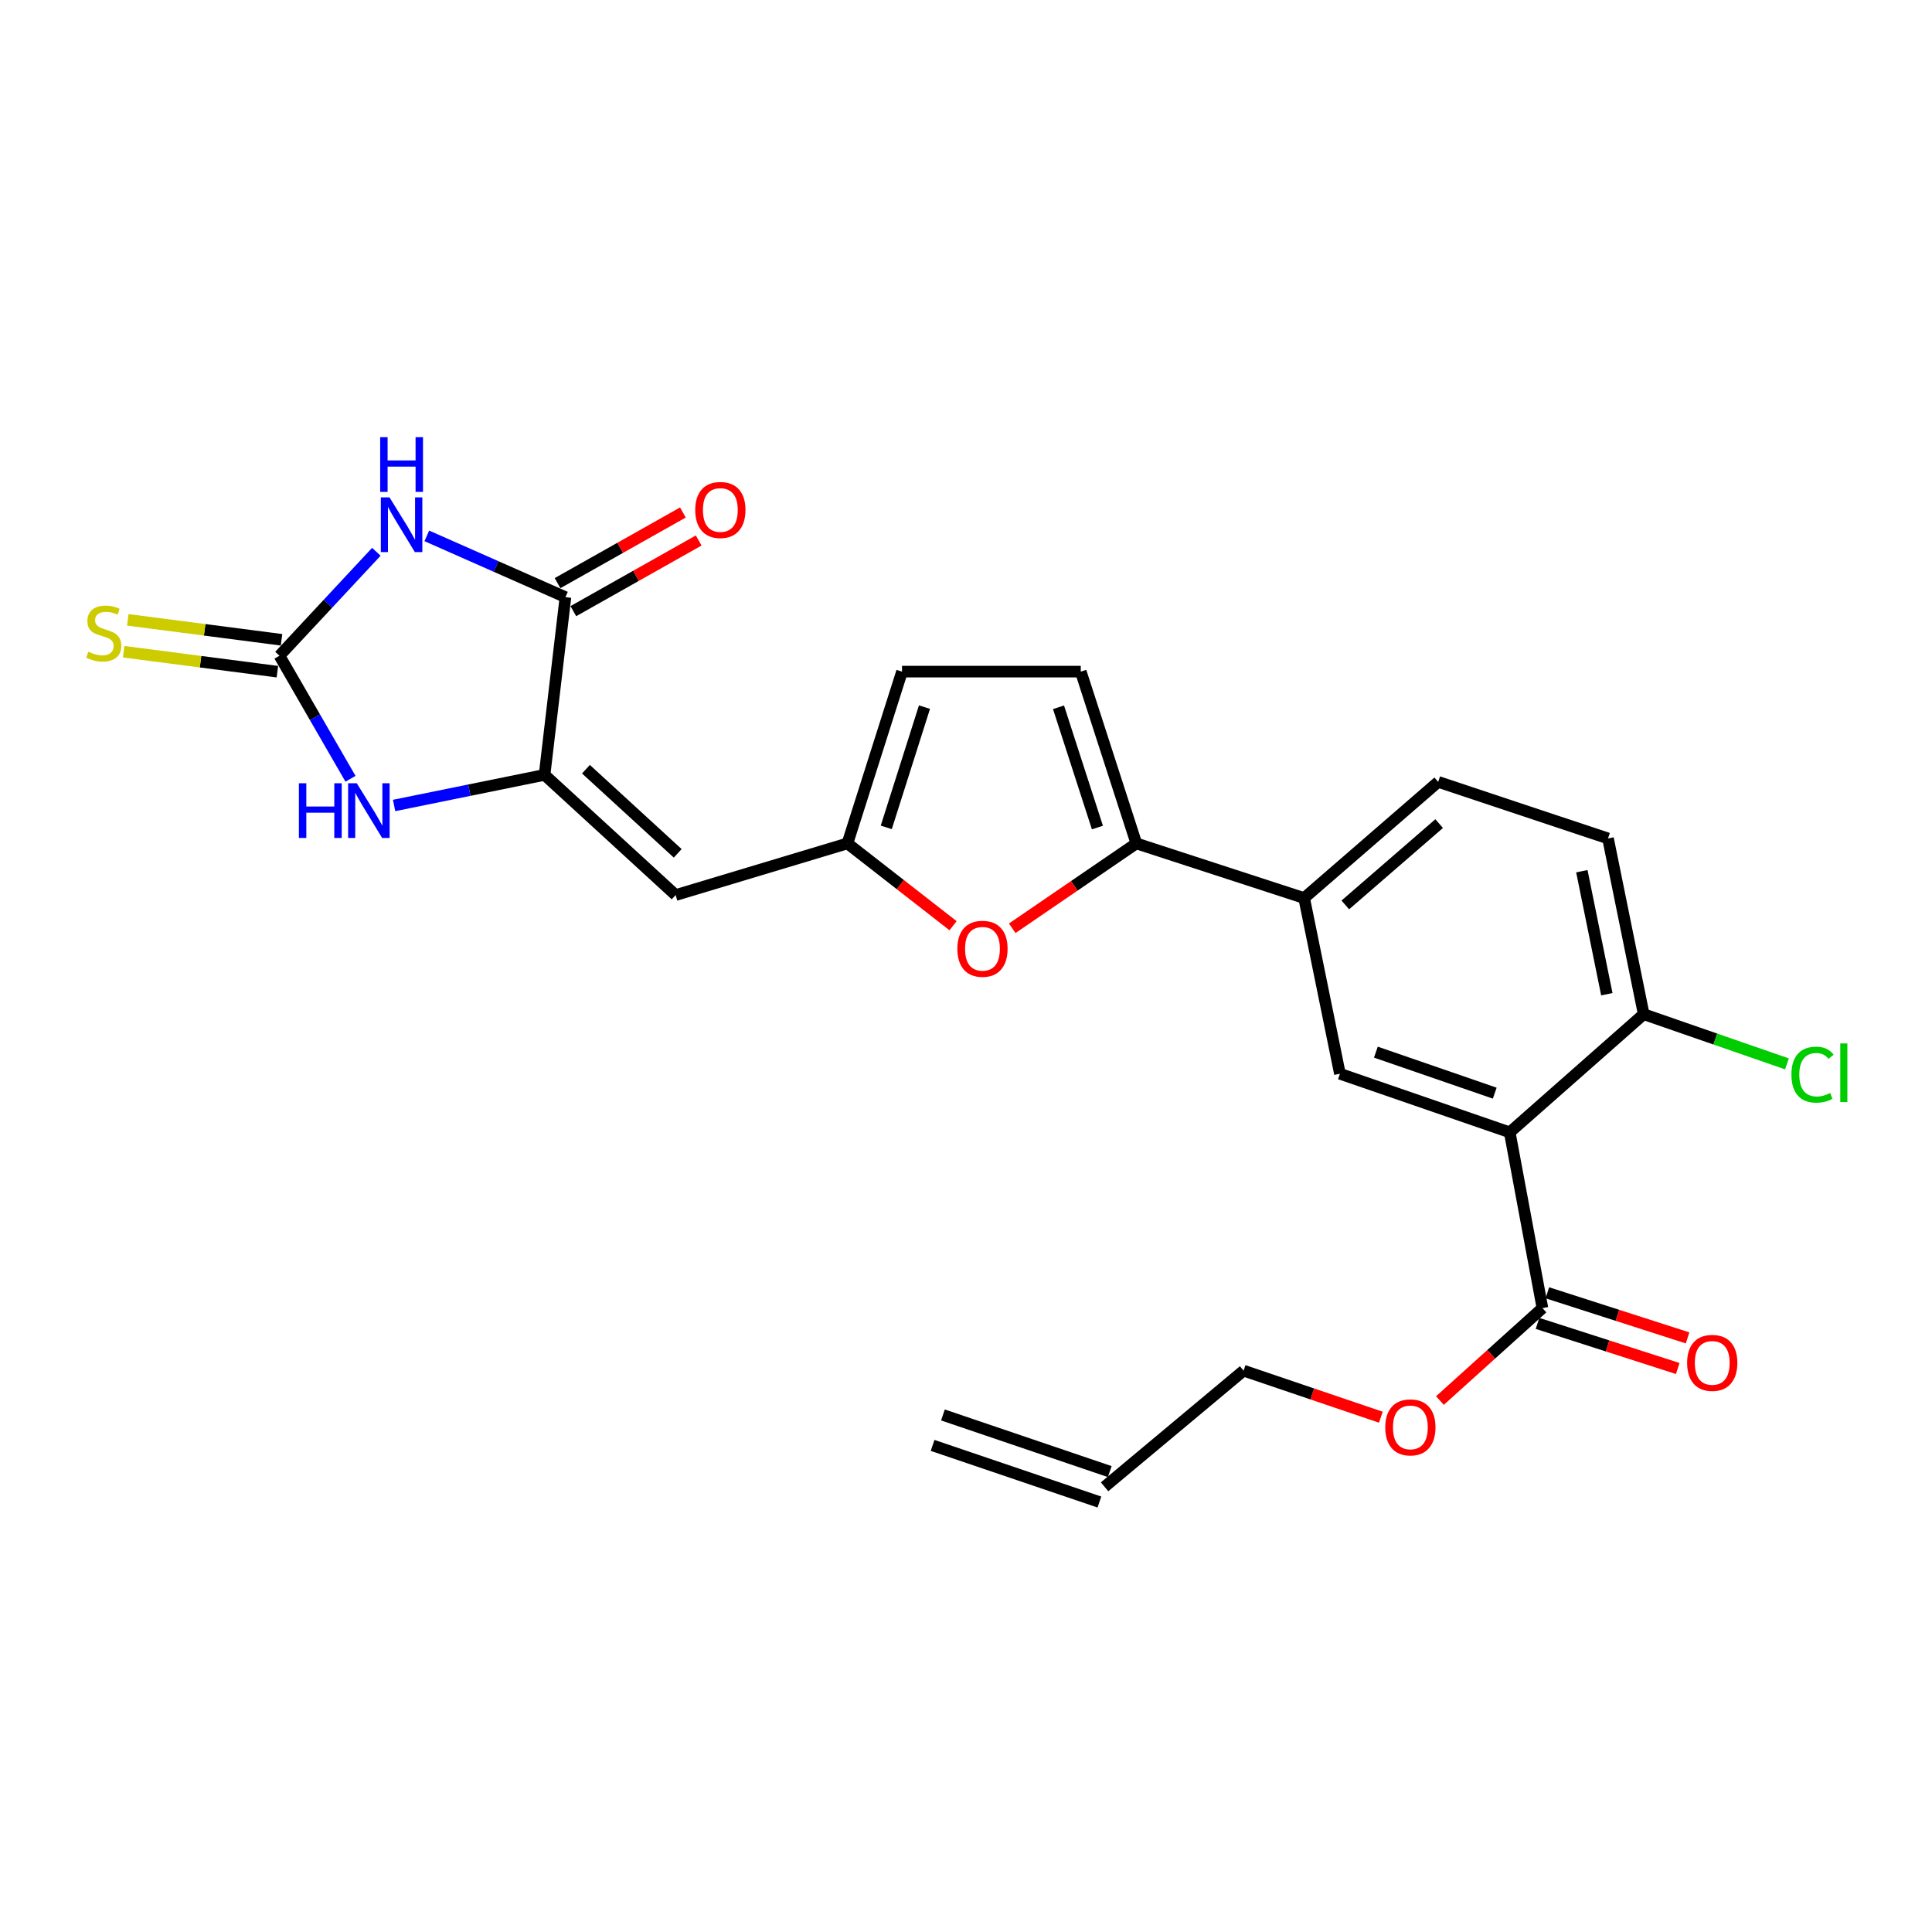 <?xml version='1.0' encoding='iso-8859-1'?>
<svg version='1.1' baseProfile='full'
              xmlns='http://www.w3.org/2000/svg'
                      xmlns:rdkit='http://www.rdkit.org/xml'
                      xmlns:xlink='http://www.w3.org/1999/xlink'
                  xml:space='preserve'
width='1000px' height='1000px' viewBox='0 0 1000 1000'>
<!-- END OF HEADER -->
<rect style='opacity:1.0;fill:#FFFFFF;stroke:none' width='1000' height='1000' x='0' y='0'> </rect>
<path class='bond-0' d='M 194.801,285.601 L 169.723,312.505' style='fill:none;fill-rule:evenodd;stroke:#0000FF;stroke-width:6px;stroke-linecap:butt;stroke-linejoin:miter;stroke-opacity:1' />
<path class='bond-0' d='M 169.723,312.505 L 144.645,339.41' style='fill:none;fill-rule:evenodd;stroke:#000000;stroke-width:6px;stroke-linecap:butt;stroke-linejoin:miter;stroke-opacity:1' />
<path class='bond-2' d='M 220.917,277.365 L 256.794,293.224' style='fill:none;fill-rule:evenodd;stroke:#0000FF;stroke-width:6px;stroke-linecap:butt;stroke-linejoin:miter;stroke-opacity:1' />
<path class='bond-2' d='M 256.794,293.224 L 292.67,309.084' style='fill:none;fill-rule:evenodd;stroke:#000000;stroke-width:6px;stroke-linecap:butt;stroke-linejoin:miter;stroke-opacity:1' />
<path class='bond-4' d='M 144.645,339.41 L 163.031,371.254' style='fill:none;fill-rule:evenodd;stroke:#000000;stroke-width:6px;stroke-linecap:butt;stroke-linejoin:miter;stroke-opacity:1' />
<path class='bond-4' d='M 163.031,371.254 L 181.417,403.097' style='fill:none;fill-rule:evenodd;stroke:#0000FF;stroke-width:6px;stroke-linecap:butt;stroke-linejoin:miter;stroke-opacity:1' />
<path class='bond-15' d='M 145.716,331.158 L 105.932,325.993' style='fill:none;fill-rule:evenodd;stroke:#000000;stroke-width:6px;stroke-linecap:butt;stroke-linejoin:miter;stroke-opacity:1' />
<path class='bond-15' d='M 105.932,325.993 L 66.147,320.828' style='fill:none;fill-rule:evenodd;stroke:#CCCC00;stroke-width:6px;stroke-linecap:butt;stroke-linejoin:miter;stroke-opacity:1' />
<path class='bond-15' d='M 143.574,347.662 L 103.789,342.497' style='fill:none;fill-rule:evenodd;stroke:#000000;stroke-width:6px;stroke-linecap:butt;stroke-linejoin:miter;stroke-opacity:1' />
<path class='bond-15' d='M 103.789,342.497 L 64.004,337.332' style='fill:none;fill-rule:evenodd;stroke:#CCCC00;stroke-width:6px;stroke-linecap:butt;stroke-linejoin:miter;stroke-opacity:1' />
<path class='bond-1' d='M 281.862,401.07 L 292.67,309.084' style='fill:none;fill-rule:evenodd;stroke:#000000;stroke-width:6px;stroke-linecap:butt;stroke-linejoin:miter;stroke-opacity:1' />
<path class='bond-5' d='M 281.862,401.07 L 349.708,463.285' style='fill:none;fill-rule:evenodd;stroke:#000000;stroke-width:6px;stroke-linecap:butt;stroke-linejoin:miter;stroke-opacity:1' />
<path class='bond-5' d='M 303.287,398.137 L 350.779,441.687' style='fill:none;fill-rule:evenodd;stroke:#000000;stroke-width:6px;stroke-linecap:butt;stroke-linejoin:miter;stroke-opacity:1' />
<path class='bond-25' d='M 281.862,401.07 L 242.926,408.992' style='fill:none;fill-rule:evenodd;stroke:#000000;stroke-width:6px;stroke-linecap:butt;stroke-linejoin:miter;stroke-opacity:1' />
<path class='bond-25' d='M 242.926,408.992 L 203.989,416.914' style='fill:none;fill-rule:evenodd;stroke:#0000FF;stroke-width:6px;stroke-linecap:butt;stroke-linejoin:miter;stroke-opacity:1' />
<path class='bond-16' d='M 296.757,316.332 L 329.196,298.044' style='fill:none;fill-rule:evenodd;stroke:#000000;stroke-width:6px;stroke-linecap:butt;stroke-linejoin:miter;stroke-opacity:1' />
<path class='bond-16' d='M 329.196,298.044 L 361.635,279.756' style='fill:none;fill-rule:evenodd;stroke:#FF0000;stroke-width:6px;stroke-linecap:butt;stroke-linejoin:miter;stroke-opacity:1' />
<path class='bond-16' d='M 288.584,301.835 L 321.023,283.547' style='fill:none;fill-rule:evenodd;stroke:#000000;stroke-width:6px;stroke-linecap:butt;stroke-linejoin:miter;stroke-opacity:1' />
<path class='bond-16' d='M 321.023,283.547 L 353.462,265.259' style='fill:none;fill-rule:evenodd;stroke:#FF0000;stroke-width:6px;stroke-linecap:butt;stroke-linejoin:miter;stroke-opacity:1' />
<path class='bond-3' d='M 781.431,586.097 L 693.541,555.771' style='fill:none;fill-rule:evenodd;stroke:#000000;stroke-width:6px;stroke-linecap:butt;stroke-linejoin:miter;stroke-opacity:1' />
<path class='bond-3' d='M 773.676,565.816 L 712.153,544.588' style='fill:none;fill-rule:evenodd;stroke:#000000;stroke-width:6px;stroke-linecap:butt;stroke-linejoin:miter;stroke-opacity:1' />
<path class='bond-10' d='M 781.431,586.097 L 798.361,677.067' style='fill:none;fill-rule:evenodd;stroke:#000000;stroke-width:6px;stroke-linecap:butt;stroke-linejoin:miter;stroke-opacity:1' />
<path class='bond-27' d='M 781.431,586.097 L 850.775,524.946' style='fill:none;fill-rule:evenodd;stroke:#000000;stroke-width:6px;stroke-linecap:butt;stroke-linejoin:miter;stroke-opacity:1' />
<path class='bond-8' d='M 349.708,463.285 L 438.634,436.546' style='fill:none;fill-rule:evenodd;stroke:#000000;stroke-width:6px;stroke-linecap:butt;stroke-linejoin:miter;stroke-opacity:1' />
<path class='bond-6' d='M 588.166,436.546 L 556.051,458.506' style='fill:none;fill-rule:evenodd;stroke:#000000;stroke-width:6px;stroke-linecap:butt;stroke-linejoin:miter;stroke-opacity:1' />
<path class='bond-6' d='M 556.051,458.506 L 523.935,480.466' style='fill:none;fill-rule:evenodd;stroke:#FF0000;stroke-width:6px;stroke-linecap:butt;stroke-linejoin:miter;stroke-opacity:1' />
<path class='bond-11' d='M 588.166,436.546 L 675.021,464.829' style='fill:none;fill-rule:evenodd;stroke:#000000;stroke-width:6px;stroke-linecap:butt;stroke-linejoin:miter;stroke-opacity:1' />
<path class='bond-26' d='M 588.166,436.546 L 559.403,347.63' style='fill:none;fill-rule:evenodd;stroke:#000000;stroke-width:6px;stroke-linecap:butt;stroke-linejoin:miter;stroke-opacity:1' />
<path class='bond-26' d='M 568.017,428.331 L 547.883,366.089' style='fill:none;fill-rule:evenodd;stroke:#000000;stroke-width:6px;stroke-linecap:butt;stroke-linejoin:miter;stroke-opacity:1' />
<path class='bond-7' d='M 493.308,479.149 L 465.971,457.848' style='fill:none;fill-rule:evenodd;stroke:#FF0000;stroke-width:6px;stroke-linecap:butt;stroke-linejoin:miter;stroke-opacity:1' />
<path class='bond-7' d='M 465.971,457.848 L 438.634,436.546' style='fill:none;fill-rule:evenodd;stroke:#000000;stroke-width:6px;stroke-linecap:butt;stroke-linejoin:miter;stroke-opacity:1' />
<path class='bond-13' d='M 438.634,436.546 L 466.88,347.63' style='fill:none;fill-rule:evenodd;stroke:#000000;stroke-width:6px;stroke-linecap:butt;stroke-linejoin:miter;stroke-opacity:1' />
<path class='bond-13' d='M 458.732,428.248 L 478.504,366.006' style='fill:none;fill-rule:evenodd;stroke:#000000;stroke-width:6px;stroke-linecap:butt;stroke-linejoin:miter;stroke-opacity:1' />
<path class='bond-9' d='M 693.541,555.771 L 675.021,464.829' style='fill:none;fill-rule:evenodd;stroke:#000000;stroke-width:6px;stroke-linecap:butt;stroke-linejoin:miter;stroke-opacity:1' />
<path class='bond-17' d='M 795.812,684.988 L 832.104,696.663' style='fill:none;fill-rule:evenodd;stroke:#000000;stroke-width:6px;stroke-linecap:butt;stroke-linejoin:miter;stroke-opacity:1' />
<path class='bond-17' d='M 832.104,696.663 L 868.395,708.338' style='fill:none;fill-rule:evenodd;stroke:#FF0000;stroke-width:6px;stroke-linecap:butt;stroke-linejoin:miter;stroke-opacity:1' />
<path class='bond-17' d='M 800.909,669.145 L 837.2,680.82' style='fill:none;fill-rule:evenodd;stroke:#000000;stroke-width:6px;stroke-linecap:butt;stroke-linejoin:miter;stroke-opacity:1' />
<path class='bond-17' d='M 837.2,680.82 L 873.491,692.495' style='fill:none;fill-rule:evenodd;stroke:#FF0000;stroke-width:6px;stroke-linecap:butt;stroke-linejoin:miter;stroke-opacity:1' />
<path class='bond-22' d='M 798.361,677.067 L 771.834,700.996' style='fill:none;fill-rule:evenodd;stroke:#000000;stroke-width:6px;stroke-linecap:butt;stroke-linejoin:miter;stroke-opacity:1' />
<path class='bond-22' d='M 771.834,700.996 L 745.308,724.924' style='fill:none;fill-rule:evenodd;stroke:#FF0000;stroke-width:6px;stroke-linecap:butt;stroke-linejoin:miter;stroke-opacity:1' />
<path class='bond-18' d='M 675.021,464.829 L 744.411,404.704' style='fill:none;fill-rule:evenodd;stroke:#000000;stroke-width:6px;stroke-linecap:butt;stroke-linejoin:miter;stroke-opacity:1' />
<path class='bond-18' d='M 696.328,468.388 L 744.901,426.3' style='fill:none;fill-rule:evenodd;stroke:#000000;stroke-width:6px;stroke-linecap:butt;stroke-linejoin:miter;stroke-opacity:1' />
<path class='bond-12' d='M 559.403,347.63 L 466.88,347.63' style='fill:none;fill-rule:evenodd;stroke:#000000;stroke-width:6px;stroke-linecap:butt;stroke-linejoin:miter;stroke-opacity:1' />
<path class='bond-14' d='M 850.775,524.946 L 832.302,433.976' style='fill:none;fill-rule:evenodd;stroke:#000000;stroke-width:6px;stroke-linecap:butt;stroke-linejoin:miter;stroke-opacity:1' />
<path class='bond-14' d='M 831.695,514.612 L 818.763,450.934' style='fill:none;fill-rule:evenodd;stroke:#000000;stroke-width:6px;stroke-linecap:butt;stroke-linejoin:miter;stroke-opacity:1' />
<path class='bond-23' d='M 850.775,524.946 L 887.85,537.805' style='fill:none;fill-rule:evenodd;stroke:#000000;stroke-width:6px;stroke-linecap:butt;stroke-linejoin:miter;stroke-opacity:1' />
<path class='bond-23' d='M 887.85,537.805 L 924.925,550.664' style='fill:none;fill-rule:evenodd;stroke:#00CC00;stroke-width:6px;stroke-linecap:butt;stroke-linejoin:miter;stroke-opacity:1' />
<path class='bond-19' d='M 744.411,404.704 L 832.302,433.976' style='fill:none;fill-rule:evenodd;stroke:#000000;stroke-width:6px;stroke-linecap:butt;stroke-linejoin:miter;stroke-opacity:1' />
<path class='bond-20' d='M 571.727,769.571 L 643.687,709.446' style='fill:none;fill-rule:evenodd;stroke:#000000;stroke-width:6px;stroke-linecap:butt;stroke-linejoin:miter;stroke-opacity:1' />
<path class='bond-21' d='M 574.402,761.692 L 488.065,732.382' style='fill:none;fill-rule:evenodd;stroke:#000000;stroke-width:6px;stroke-linecap:butt;stroke-linejoin:miter;stroke-opacity:1' />
<path class='bond-21' d='M 569.052,777.451 L 482.715,748.142' style='fill:none;fill-rule:evenodd;stroke:#000000;stroke-width:6px;stroke-linecap:butt;stroke-linejoin:miter;stroke-opacity:1' />
<path class='bond-24' d='M 714.728,733.544 L 679.208,721.495' style='fill:none;fill-rule:evenodd;stroke:#FF0000;stroke-width:6px;stroke-linecap:butt;stroke-linejoin:miter;stroke-opacity:1' />
<path class='bond-24' d='M 679.208,721.495 L 643.687,709.446' style='fill:none;fill-rule:evenodd;stroke:#000000;stroke-width:6px;stroke-linecap:butt;stroke-linejoin:miter;stroke-opacity:1' />
<path  class='atom-0' d='M 201.599 257.432
L 210.879 272.432
Q 211.799 273.912, 213.279 276.592
Q 214.759 279.272, 214.839 279.432
L 214.839 257.432
L 218.599 257.432
L 218.599 285.752
L 214.719 285.752
L 204.759 269.352
Q 203.599 267.432, 202.359 265.232
Q 201.159 263.032, 200.799 262.352
L 200.799 285.752
L 197.119 285.752
L 197.119 257.432
L 201.599 257.432
' fill='#0000FF'/>
<path  class='atom-0' d='M 196.779 226.28
L 200.619 226.28
L 200.619 238.32
L 215.099 238.32
L 215.099 226.28
L 218.939 226.28
L 218.939 254.6
L 215.099 254.6
L 215.099 241.52
L 200.619 241.52
L 200.619 254.6
L 196.779 254.6
L 196.779 226.28
' fill='#0000FF'/>
<path  class='atom-5' d='M 154.709 405.411
L 158.549 405.411
L 158.549 417.451
L 173.029 417.451
L 173.029 405.411
L 176.869 405.411
L 176.869 433.731
L 173.029 433.731
L 173.029 420.651
L 158.549 420.651
L 158.549 433.731
L 154.709 433.731
L 154.709 405.411
' fill='#0000FF'/>
<path  class='atom-5' d='M 184.669 405.411
L 193.949 420.411
Q 194.869 421.891, 196.349 424.571
Q 197.829 427.251, 197.909 427.411
L 197.909 405.411
L 201.669 405.411
L 201.669 433.731
L 197.789 433.731
L 187.829 417.331
Q 186.669 415.411, 185.429 413.211
Q 184.229 411.011, 183.869 410.331
L 183.869 433.731
L 180.189 433.731
L 180.189 405.411
L 184.669 405.411
' fill='#0000FF'/>
<path  class='atom-8' d='M 495.523 491.084
Q 495.523 484.284, 498.883 480.484
Q 502.243 476.684, 508.523 476.684
Q 514.803 476.684, 518.163 480.484
Q 521.523 484.284, 521.523 491.084
Q 521.523 497.964, 518.123 501.884
Q 514.723 505.764, 508.523 505.764
Q 502.283 505.764, 498.883 501.884
Q 495.523 498.004, 495.523 491.084
M 508.523 502.564
Q 512.843 502.564, 515.163 499.684
Q 517.523 496.764, 517.523 491.084
Q 517.523 485.524, 515.163 482.724
Q 512.843 479.884, 508.523 479.884
Q 504.203 479.884, 501.843 482.684
Q 499.523 485.484, 499.523 491.084
Q 499.523 496.804, 501.843 499.684
Q 504.203 502.564, 508.523 502.564
' fill='#FF0000'/>
<path  class='atom-16' d='M 45.703 337.323
Q 46.023 337.443, 47.343 338.003
Q 48.663 338.563, 50.103 338.923
Q 51.583 339.243, 53.023 339.243
Q 55.703 339.243, 57.263 337.963
Q 58.823 336.643, 58.823 334.363
Q 58.823 332.803, 58.023 331.843
Q 57.263 330.883, 56.063 330.363
Q 54.863 329.843, 52.863 329.243
Q 50.343 328.483, 48.823 327.763
Q 47.343 327.043, 46.263 325.523
Q 45.223 324.003, 45.223 321.443
Q 45.223 317.883, 47.623 315.683
Q 50.063 313.483, 54.863 313.483
Q 58.143 313.483, 61.863 315.043
L 60.943 318.123
Q 57.543 316.723, 54.983 316.723
Q 52.223 316.723, 50.703 317.883
Q 49.183 319.003, 49.223 320.963
Q 49.223 322.483, 49.983 323.403
Q 50.783 324.323, 51.903 324.843
Q 53.063 325.363, 54.983 325.963
Q 57.543 326.763, 59.063 327.563
Q 60.583 328.363, 61.663 330.003
Q 62.783 331.603, 62.783 334.363
Q 62.783 338.283, 60.143 340.403
Q 57.543 342.483, 53.183 342.483
Q 50.663 342.483, 48.743 341.923
Q 46.863 341.403, 44.623 340.483
L 45.703 337.323
' fill='#CCCC00'/>
<path  class='atom-17' d='M 359.85 263.961
Q 359.85 257.161, 363.21 253.361
Q 366.57 249.561, 372.85 249.561
Q 379.13 249.561, 382.49 253.361
Q 385.85 257.161, 385.85 263.961
Q 385.85 270.841, 382.45 274.761
Q 379.05 278.641, 372.85 278.641
Q 366.61 278.641, 363.21 274.761
Q 359.85 270.881, 359.85 263.961
M 372.85 275.441
Q 377.17 275.441, 379.49 272.561
Q 381.85 269.641, 381.85 263.961
Q 381.85 258.401, 379.49 255.601
Q 377.17 252.761, 372.85 252.761
Q 368.53 252.761, 366.17 255.561
Q 363.85 258.361, 363.85 263.961
Q 363.85 269.681, 366.17 272.561
Q 368.53 275.441, 372.85 275.441
' fill='#FF0000'/>
<path  class='atom-18' d='M 873.251 705.421
Q 873.251 698.621, 876.611 694.821
Q 879.971 691.021, 886.251 691.021
Q 892.531 691.021, 895.891 694.821
Q 899.251 698.621, 899.251 705.421
Q 899.251 712.301, 895.851 716.221
Q 892.451 720.101, 886.251 720.101
Q 880.011 720.101, 876.611 716.221
Q 873.251 712.341, 873.251 705.421
M 886.251 716.901
Q 890.571 716.901, 892.891 714.021
Q 895.251 711.101, 895.251 705.421
Q 895.251 699.861, 892.891 697.061
Q 890.571 694.221, 886.251 694.221
Q 881.931 694.221, 879.571 697.021
Q 877.251 699.821, 877.251 705.421
Q 877.251 711.141, 879.571 714.021
Q 881.931 716.901, 886.251 716.901
' fill='#FF0000'/>
<path  class='atom-23' d='M 717.006 738.807
Q 717.006 732.007, 720.366 728.207
Q 723.726 724.407, 730.006 724.407
Q 736.286 724.407, 739.646 728.207
Q 743.006 732.007, 743.006 738.807
Q 743.006 745.687, 739.606 749.607
Q 736.206 753.487, 730.006 753.487
Q 723.766 753.487, 720.366 749.607
Q 717.006 745.727, 717.006 738.807
M 730.006 750.287
Q 734.326 750.287, 736.646 747.407
Q 739.006 744.487, 739.006 738.807
Q 739.006 733.247, 736.646 730.447
Q 734.326 727.607, 730.006 727.607
Q 725.686 727.607, 723.326 730.407
Q 721.006 733.207, 721.006 738.807
Q 721.006 744.527, 723.326 747.407
Q 725.686 750.287, 730.006 750.287
' fill='#FF0000'/>
<path  class='atom-24' d='M 927.237 556.233
Q 927.237 549.193, 930.517 545.513
Q 933.837 541.793, 940.117 541.793
Q 945.957 541.793, 949.077 545.913
L 946.437 548.073
Q 944.157 545.073, 940.117 545.073
Q 935.837 545.073, 933.557 547.953
Q 931.317 550.793, 931.317 556.233
Q 931.317 561.833, 933.637 564.713
Q 935.997 567.593, 940.557 567.593
Q 943.677 567.593, 947.317 565.713
L 948.437 568.713
Q 946.957 569.673, 944.717 570.233
Q 942.477 570.793, 939.997 570.793
Q 933.837 570.793, 930.517 567.033
Q 927.237 563.273, 927.237 556.233
' fill='#00CC00'/>
<path  class='atom-24' d='M 952.517 540.073
L 956.197 540.073
L 956.197 570.433
L 952.517 570.433
L 952.517 540.073
' fill='#00CC00'/>
</svg>
